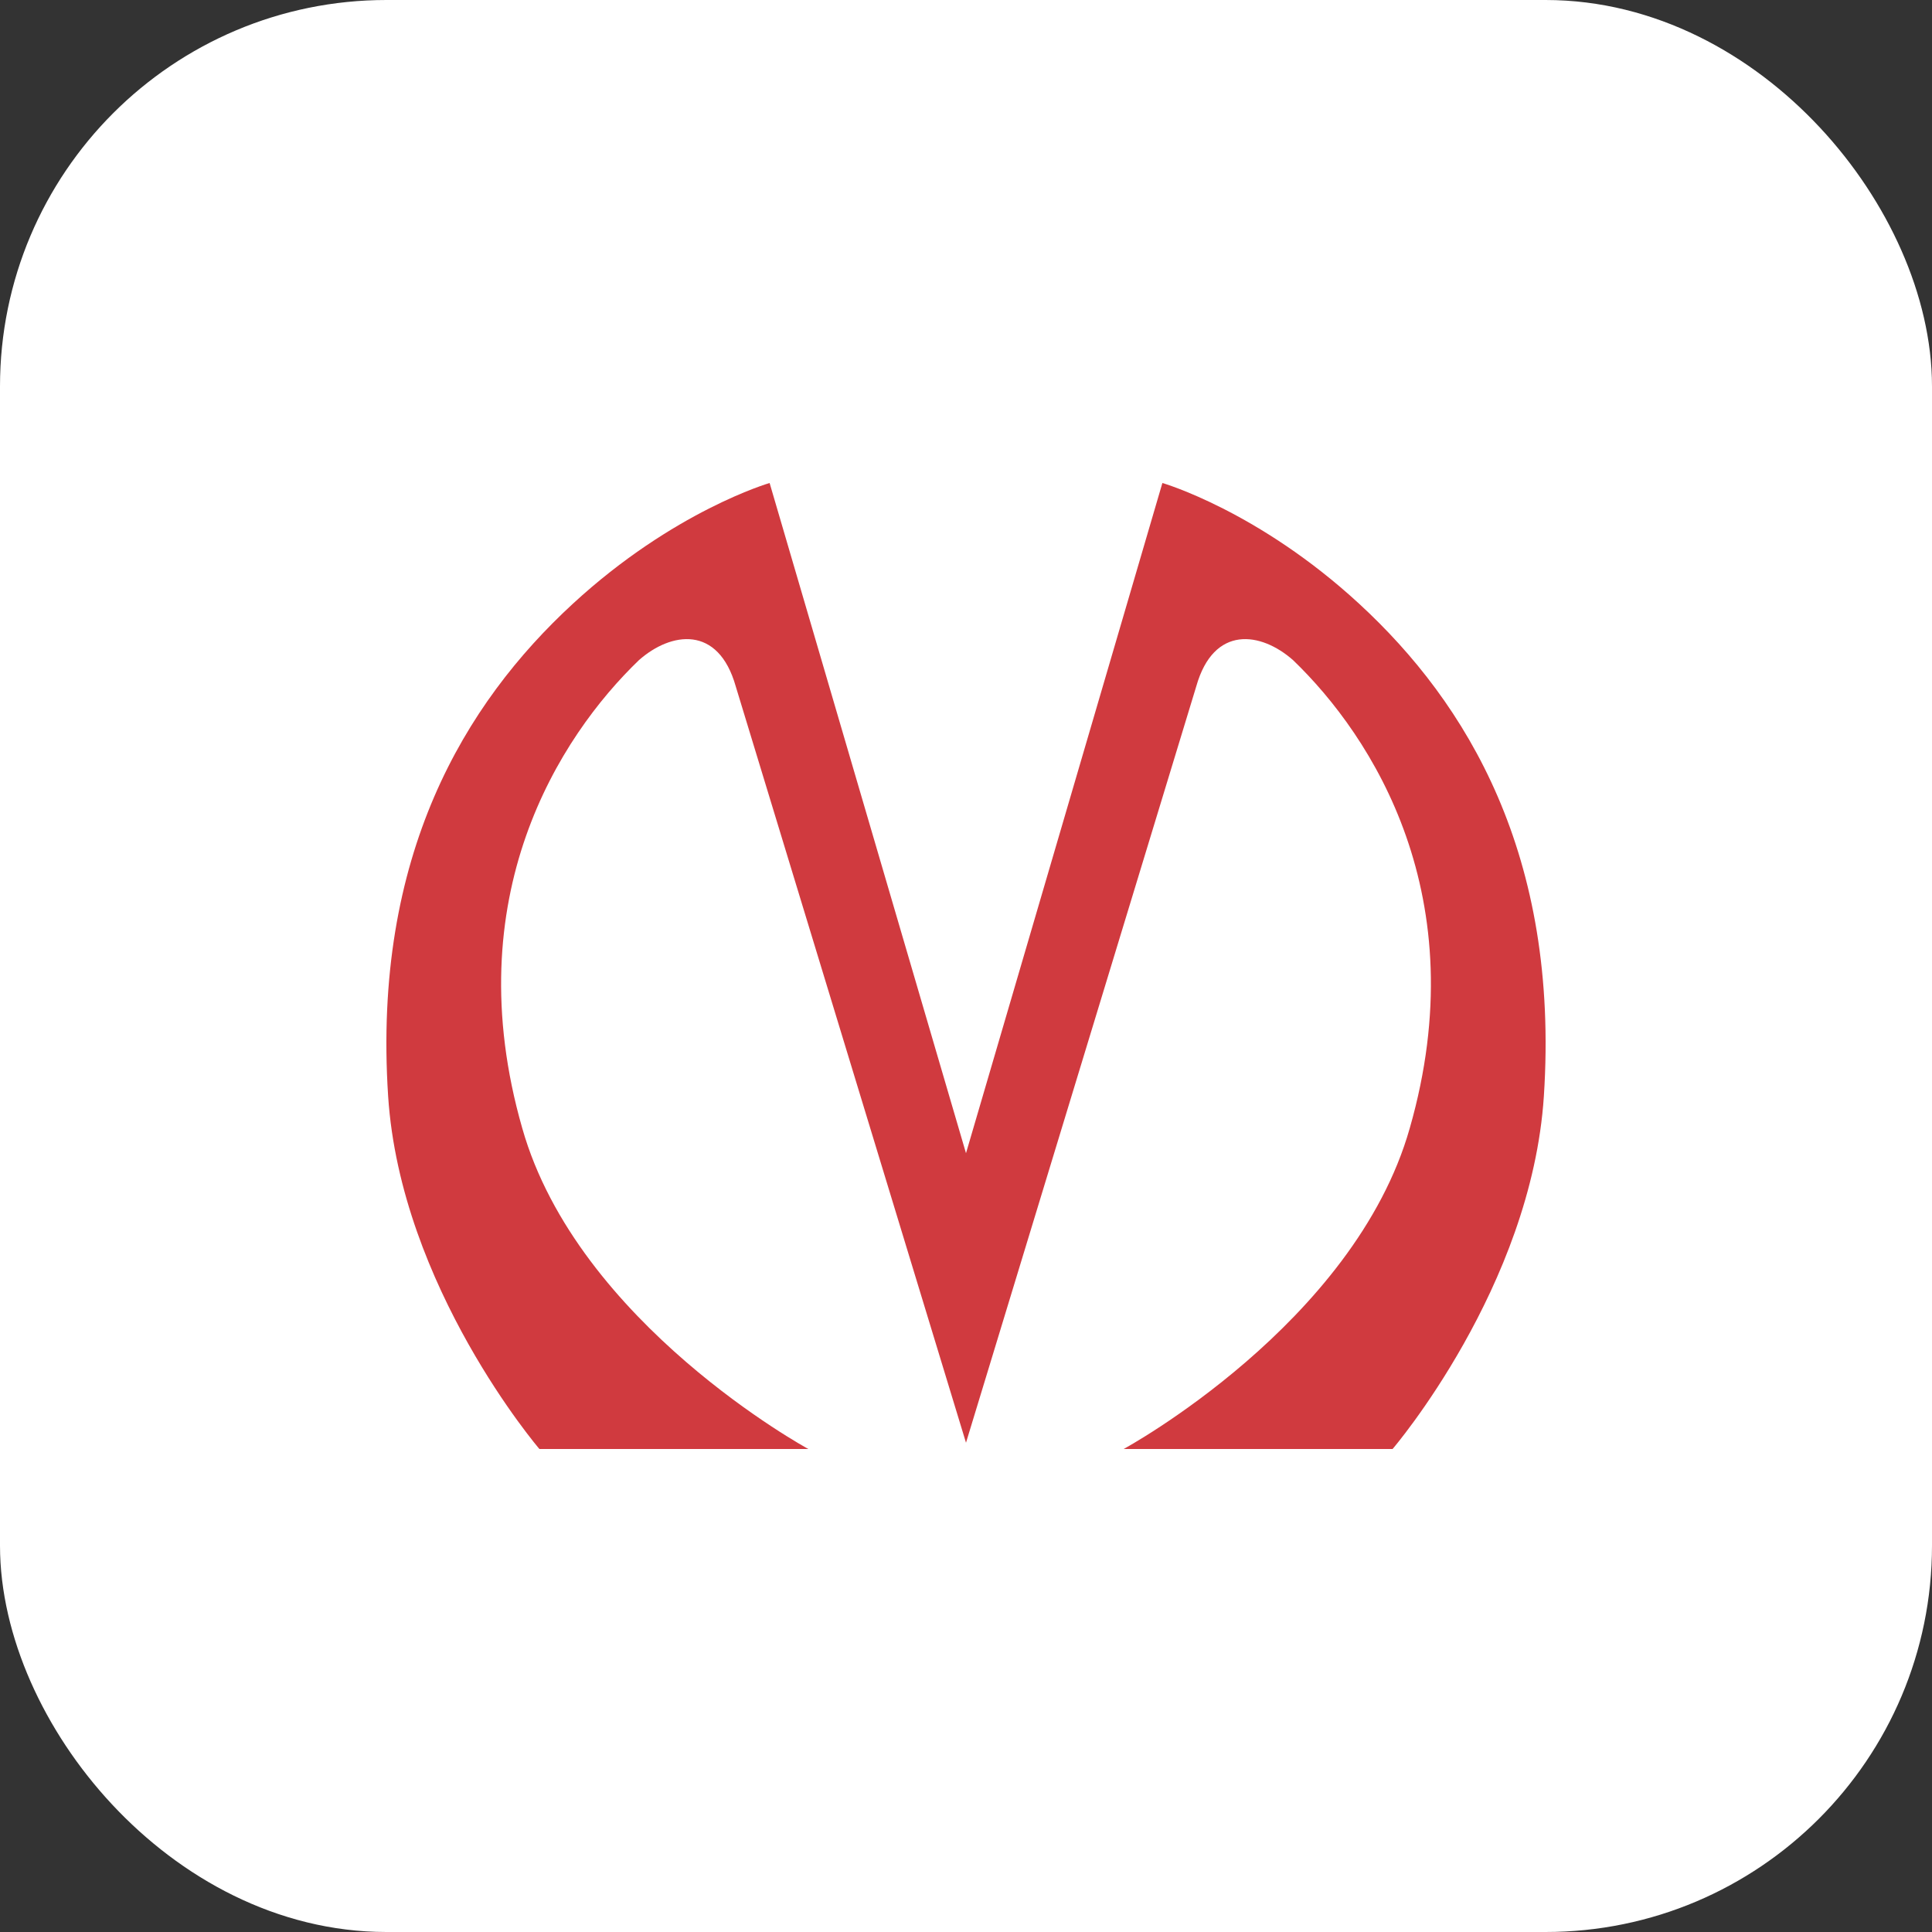 <?xml version="1.0" encoding="UTF-8"?> <svg xmlns="http://www.w3.org/2000/svg" width="20" height="20" viewBox="0 0 20 20" fill="none"><rect x="0" y="0" width="20" height="20" fill="#333333" stroke="none"/> <rect x="0.5" y="0.5" width="19" height="19" rx="3.5" fill="white"></rect> <path d="M7.616 7.104C7.436 6.469 6.948 6.539 6.614 6.834C5.791 7.626 4.721 9.287 5.406 11.678C5.98 13.704 8.368 15 8.368 15H5.584C5.584 15 4.147 13.322 4.018 11.348C3.855 8.852 4.815 7.278 5.928 6.252C6.974 5.287 7.967 5 7.967 5L10 11.938L12.033 5C12.033 5 13.026 5.287 14.072 6.252C15.185 7.278 16.145 8.852 15.982 11.348C15.853 13.322 14.416 15 14.416 15H11.632C11.632 15 14.02 13.704 14.594 11.678C15.279 9.287 14.209 7.626 13.386 6.834C13.052 6.539 12.564 6.469 12.384 7.104C11.767 9.13 10 14.935 10 14.935C10 14.935 8.233 9.128 7.616 7.104Z" fill="#D03A3F"></path> <rect x="0.5" y="0.5" width="19" height="19" rx="3.5" stroke="white"></rect> </svg> 